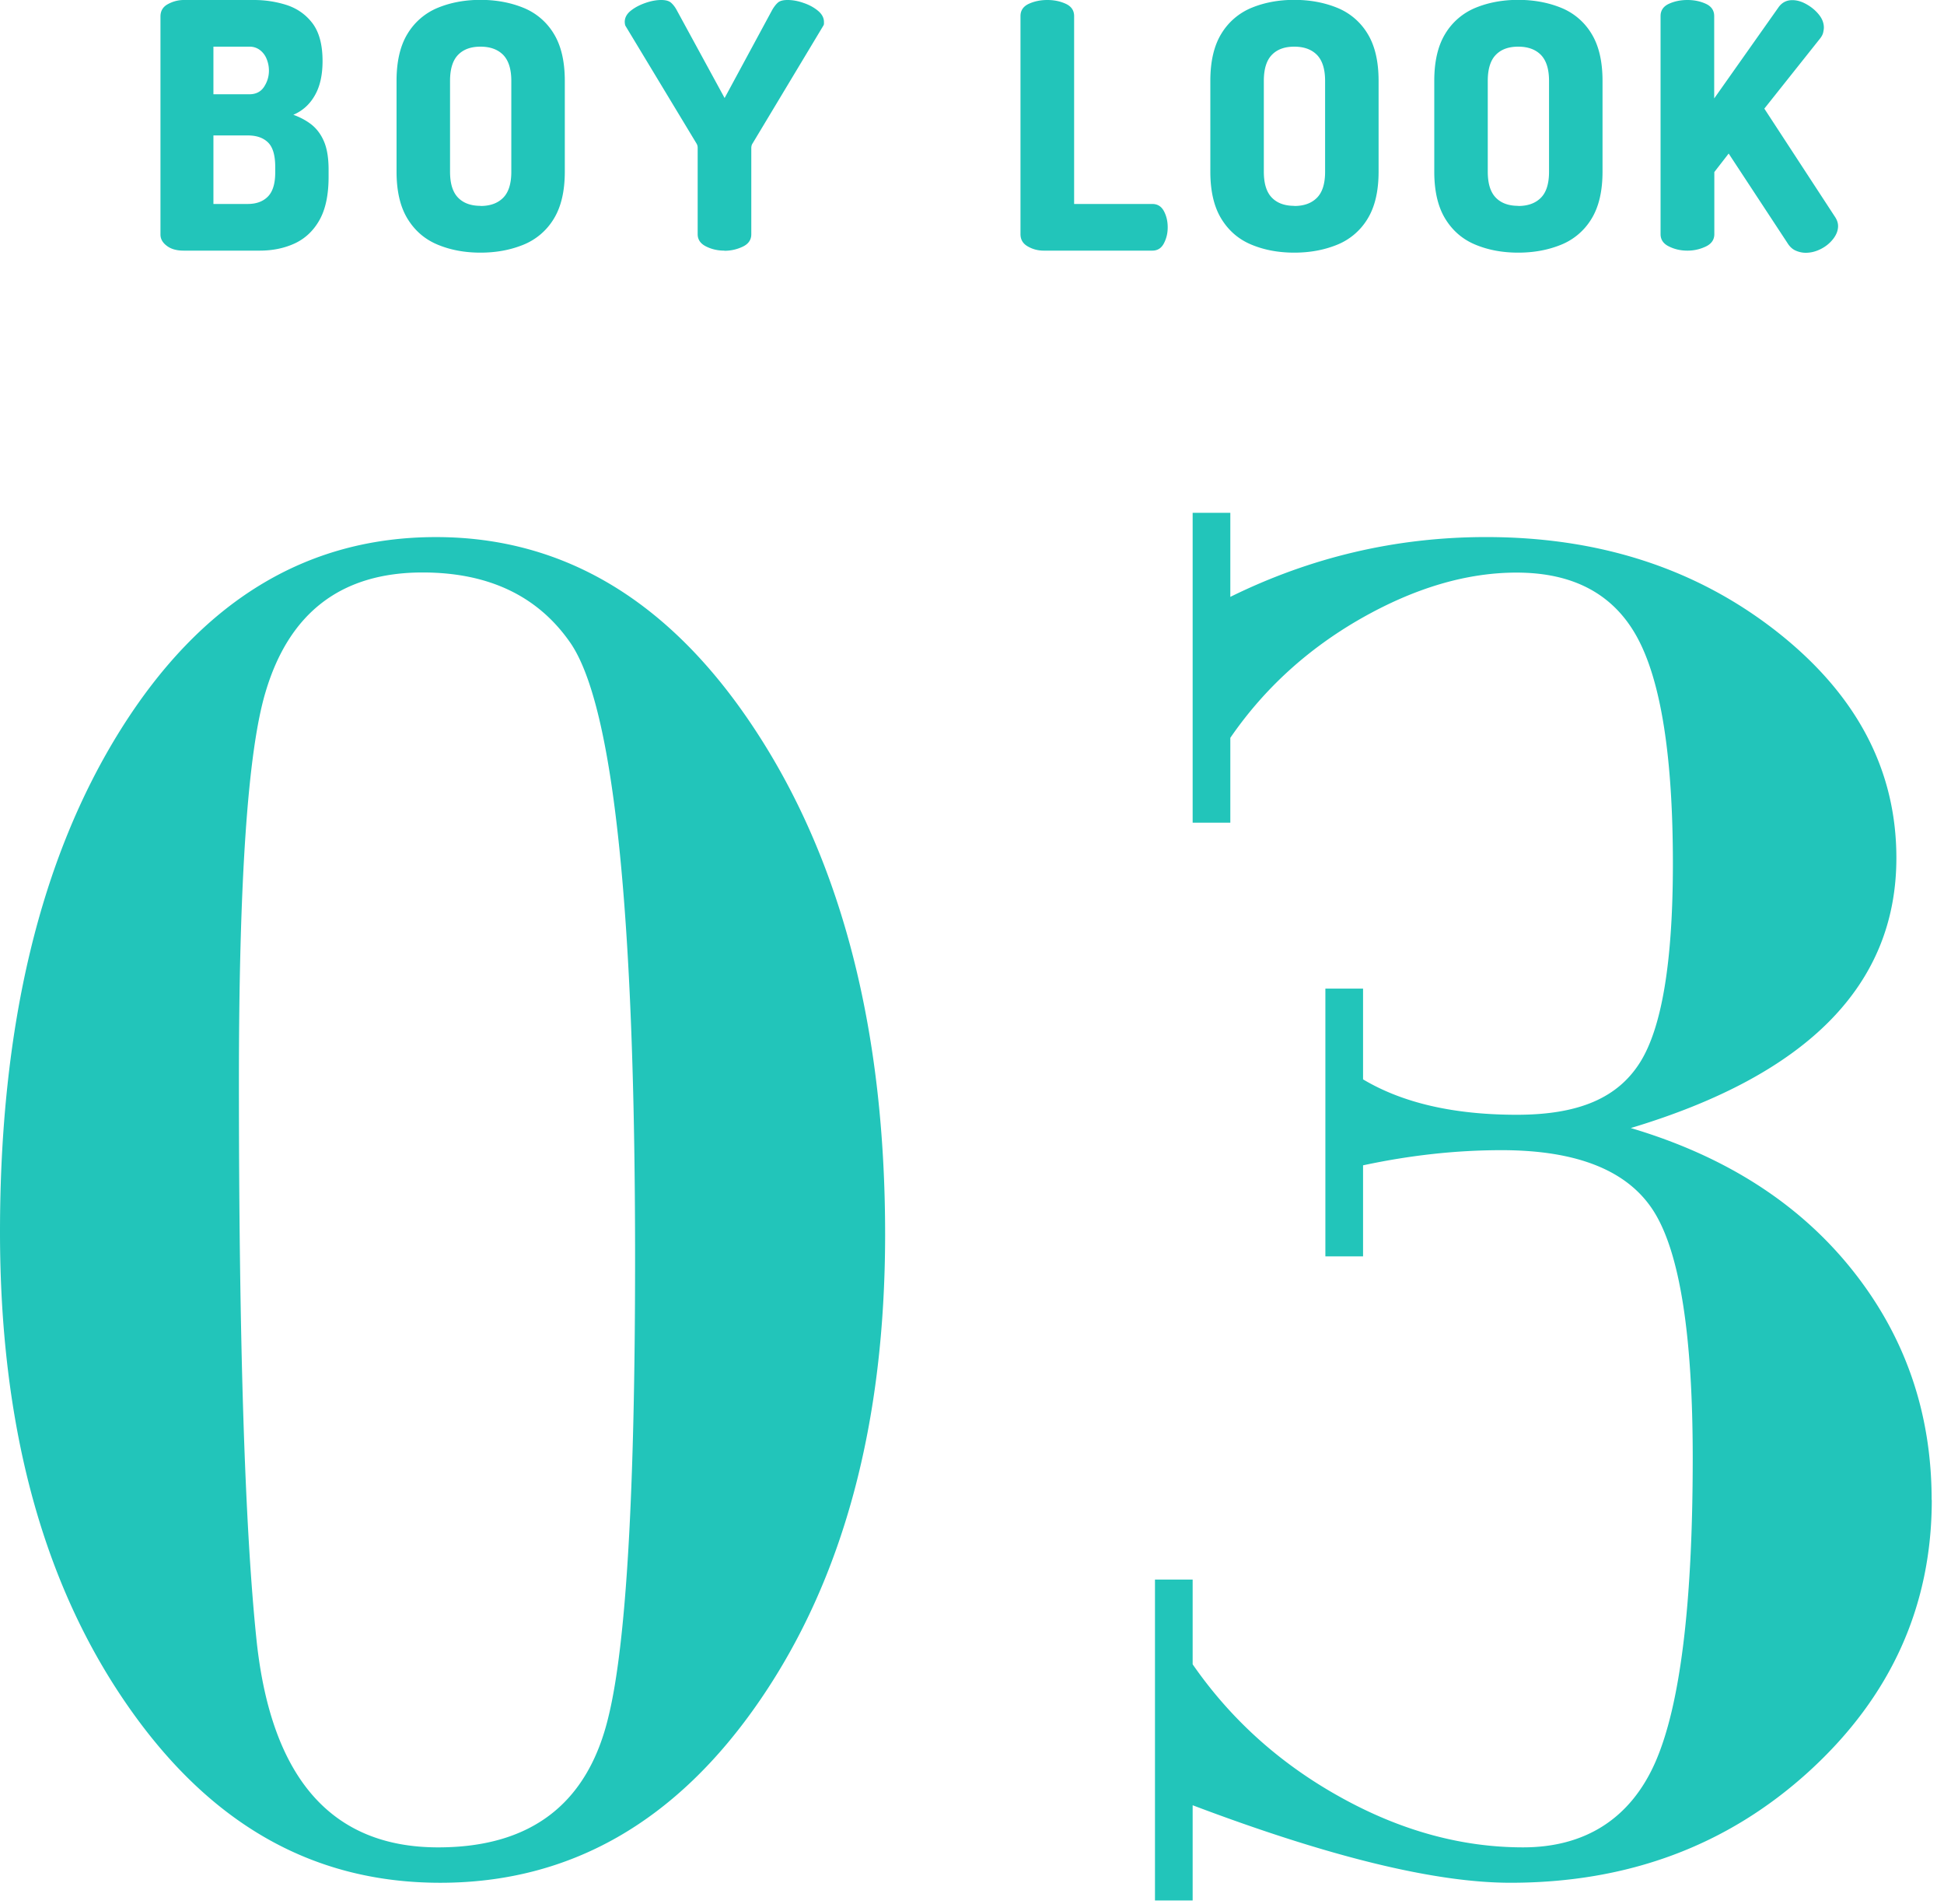 <svg width="145" height="142" fill="none" xmlns="http://www.w3.org/2000/svg"><path d="M66.02 92.04c0 14.091-3.11 25.671-9.33 34.741-6.22 9.08-14.17 13.62-23.85 13.62-9.68 0-17.44-4.54-23.6-13.62-6.16-9.07-9.24-20.71-9.24-34.9 0-15.4 3-27.89 9-37.47 6-9.57 13.84-14.36 23.52-14.36s17.69 4.9 24.01 14.69c6.33 9.79 9.49 22.23 9.49 37.3Zm-18.65 1.83c0-25.84-1.6-41.13-4.79-45.88-2.42-3.53-6.11-5.3-11.06-5.3-6.05 0-9.96 2.98-11.72 8.94-1.32 4.42-1.98 14.08-1.98 28.99 0 19.441.44 33.351 1.32 41.741 1.1 10.27 5.61 15.4 13.54 15.4 6.93 0 11.17-3.26 12.71-9.77 1.32-5.41 1.98-16.78 1.98-34.12Zm96.718 17.98c0 7.92-3.05 14.66-9.13 20.22-6.09 5.56-13.52 8.33-22.3 8.33-5.6 0-13.49-1.92-23.7-5.78v7.1h-2.81v-23.93h2.81v6.32c2.85 4.11 6.52 7.41 11.01 9.9 4.49 2.5 9.04 3.75 13.64 3.75 4.6 0 8-2.12 9.86-6.35 1.86-4.24 2.79-11.8 2.79-22.7 0-9.13-.96-15.24-2.87-18.32-1.91-3.08-5.71-4.62-11.39-4.62-3.39 0-6.83.38-10.33 1.13v6.79h-2.81V73.72h2.81v6.77c2.95 1.76 6.77 2.64 11.47 2.64 4.7 0 7.54-1.3 9.18-3.89 1.64-2.59 2.46-7.54 2.46-14.83 0-7.95-.88-13.56-2.63-16.82s-4.76-4.89-9.03-4.89c-3.72 0-7.58 1.14-11.58 3.41-4 2.28-7.25 5.25-9.77 8.91v6.33h-2.81V38.24h2.81v6.27c6.03-2.97 12.39-4.46 19.08-4.46 8.44 0 15.65 2.34 21.63 7.01 5.98 4.68 8.97 10.32 8.97 16.92 0 9.46-6.6 16.17-19.81 20.14 7.04 2.09 12.54 5.61 16.5 10.56 3.96 4.95 5.94 10.67 5.94 17.17h.01ZM13.699 18.69c-.53 0-.95-.12-1.26-.36-.32-.24-.47-.52-.47-.84V1.23c0-.41.18-.72.55-.92.37-.2.76-.31 1.19-.31h5.24c.85 0 1.67.13 2.45.38.78.26 1.42.71 1.92 1.37.49.66.74 1.59.74 2.8 0 1.04-.19 1.9-.58 2.57-.38.67-.92 1.15-1.6 1.44.53.19.99.44 1.38.75.39.32.7.74.92 1.27.22.53.33 1.22.33 2.07v.54c0 1.35-.23 2.42-.68 3.22-.45.8-1.07 1.38-1.84 1.74-.78.36-1.65.54-2.62.54h-5.67Zm2.22-11.66h2.68c.49 0 .86-.19 1.1-.56.24-.37.36-.77.36-1.2 0-.31-.06-.6-.17-.87a1.55 1.55 0 0 0-.49-.66 1.26 1.26 0 0 0-.8-.26h-2.68v3.55Zm0 8.18h2.56c.65 0 1.15-.19 1.51-.56.36-.37.54-.97.54-1.79v-.41c0-.87-.18-1.48-.54-1.83-.36-.35-.86-.52-1.51-.52h-2.56v5.11Zm19.919 3.63c-1.18 0-2.24-.2-3.18-.59-.95-.39-1.7-1.03-2.25-1.92-.55-.89-.83-2.06-.83-3.53V6.03c0-1.47.28-2.64.83-3.53a4.73 4.73 0 0 1 2.25-1.92c.95-.39 2.01-.59 3.18-.59 1.17 0 2.24.2 3.2.59a4.7 4.7 0 0 1 2.26 1.92c.55.89.83 2.06.83 3.53v6.77c0 1.47-.28 2.64-.83 3.53a4.7 4.7 0 0 1-2.26 1.92c-.96.39-2.02.59-3.2.59Zm0-3.48c.72 0 1.28-.2 1.69-.61.41-.41.61-1.06.61-1.94V6.03c0-.89-.21-1.53-.61-1.94-.41-.41-.97-.61-1.69-.61s-1.27.2-1.67.61c-.4.41-.6 1.06-.6 1.94v6.77c0 .89.2 1.53.6 1.94.4.41.96.61 1.67.61v.01Zm18.2 3.33c-.5 0-.95-.1-1.37-.31-.42-.21-.63-.51-.63-.92v-6.42a.61.61 0 0 0-.1-.36l-5.29-8.76c-.02-.05-.03-.1-.04-.15 0-.05-.01-.09-.01-.13 0-.32.15-.6.45-.84.3-.24.66-.43 1.09-.58.43-.15.82-.22 1.18-.22.32 0 .56.06.72.19.15.13.3.31.43.55l3.58 6.57 3.55-6.57c.14-.24.28-.42.43-.55.15-.13.39-.19.72-.19.37 0 .77.07 1.19.22.42.14.78.34 1.07.58.29.24.45.52.45.84v.13c0 .05-.02.1-.05.15l-5.27 8.77c-.07.1-.1.22-.1.36v6.42c0 .41-.21.72-.63.92-.42.2-.87.31-1.37.31v-.01Zm23.819 0c-.43 0-.82-.1-1.19-.31s-.55-.51-.55-.92V1.2c0-.42.21-.73.63-.92.42-.19.87-.28 1.37-.28.5 0 .95.09 1.37.28.42.19.63.5.63.92v14.01h5.83c.39 0 .68.18.87.54.19.36.28.76.28 1.2 0 .44-.09.82-.28 1.19-.19.37-.48.55-.87.55h-8.09Zm18.68.15c-1.18 0-2.24-.2-3.18-.59-.95-.39-1.7-1.03-2.25-1.92-.55-.89-.83-2.06-.83-3.53V6.03c0-1.47.28-2.64.83-3.53a4.73 4.73 0 0 1 2.25-1.92c.95-.39 2.01-.59 3.18-.59 1.17 0 2.24.2 3.2.59a4.7 4.7 0 0 1 2.26 1.92c.55.89.83 2.06.83 3.53v6.77c0 1.47-.28 2.64-.83 3.53a4.7 4.7 0 0 1-2.26 1.92c-.96.39-2.02.59-3.2.59Zm0-3.48c.72 0 1.28-.2 1.69-.61.41-.41.61-1.06.61-1.94V6.03c0-.89-.21-1.53-.61-1.94-.41-.41-.97-.61-1.69-.61s-1.27.2-1.67.61c-.4.41-.6 1.06-.6 1.94v6.77c0 .89.2 1.53.6 1.94.4.41.96.61 1.67.61v.01Zm16.703 3.48c-1.18 0-2.24-.2-3.18-.59-.95-.39-1.7-1.03-2.25-1.92-.55-.89-.83-2.06-.83-3.53V6.03c0-1.47.28-2.64.83-3.53a4.73 4.73 0 0 1 2.25-1.92c.95-.39 2.01-.59 3.18-.59 1.17 0 2.24.2 3.2.59a4.7 4.7 0 0 1 2.26 1.92c.55.89.83 2.06.83 3.53v6.77c0 1.47-.28 2.64-.83 3.53a4.7 4.7 0 0 1-2.26 1.92c-.96.39-2.02.59-3.2.59Zm0-3.48c.72 0 1.28-.2 1.69-.61.41-.41.61-1.06.61-1.94V6.03c0-.89-.21-1.53-.61-1.94-.41-.41-.97-.61-1.69-.61s-1.27.2-1.67.61c-.4.41-.6 1.06-.6 1.94v6.77c0 .89.2 1.53.6 1.94.4.41.96.61 1.67.61v.01Zm12.619 3.33c-.49 0-.95-.1-1.37-.31-.42-.2-.63-.51-.63-.92V1.2c0-.42.21-.73.63-.92.42-.19.87-.28 1.37-.28.5 0 .95.09 1.37.28.42.19.63.5.63.92v6.14l4.78-6.77c.26-.38.61-.56 1.05-.56.34 0 .69.1 1.06.31.37.21.67.46.92.77s.37.63.37.97c0 .1-.02.22-.05.36-.03.14-.1.27-.2.41l-4.19 5.27 5.29 8.1c.14.22.21.44.21.66 0 .32-.12.64-.36.95-.24.31-.54.56-.91.75-.37.19-.75.29-1.14.29-.27 0-.53-.06-.77-.17-.24-.11-.44-.3-.61-.58l-4.37-6.65-1.07 1.38v4.63c0 .41-.21.72-.63.92-.42.2-.87.31-1.37.31h-.01Z" fill="#22C5BA"/></svg>